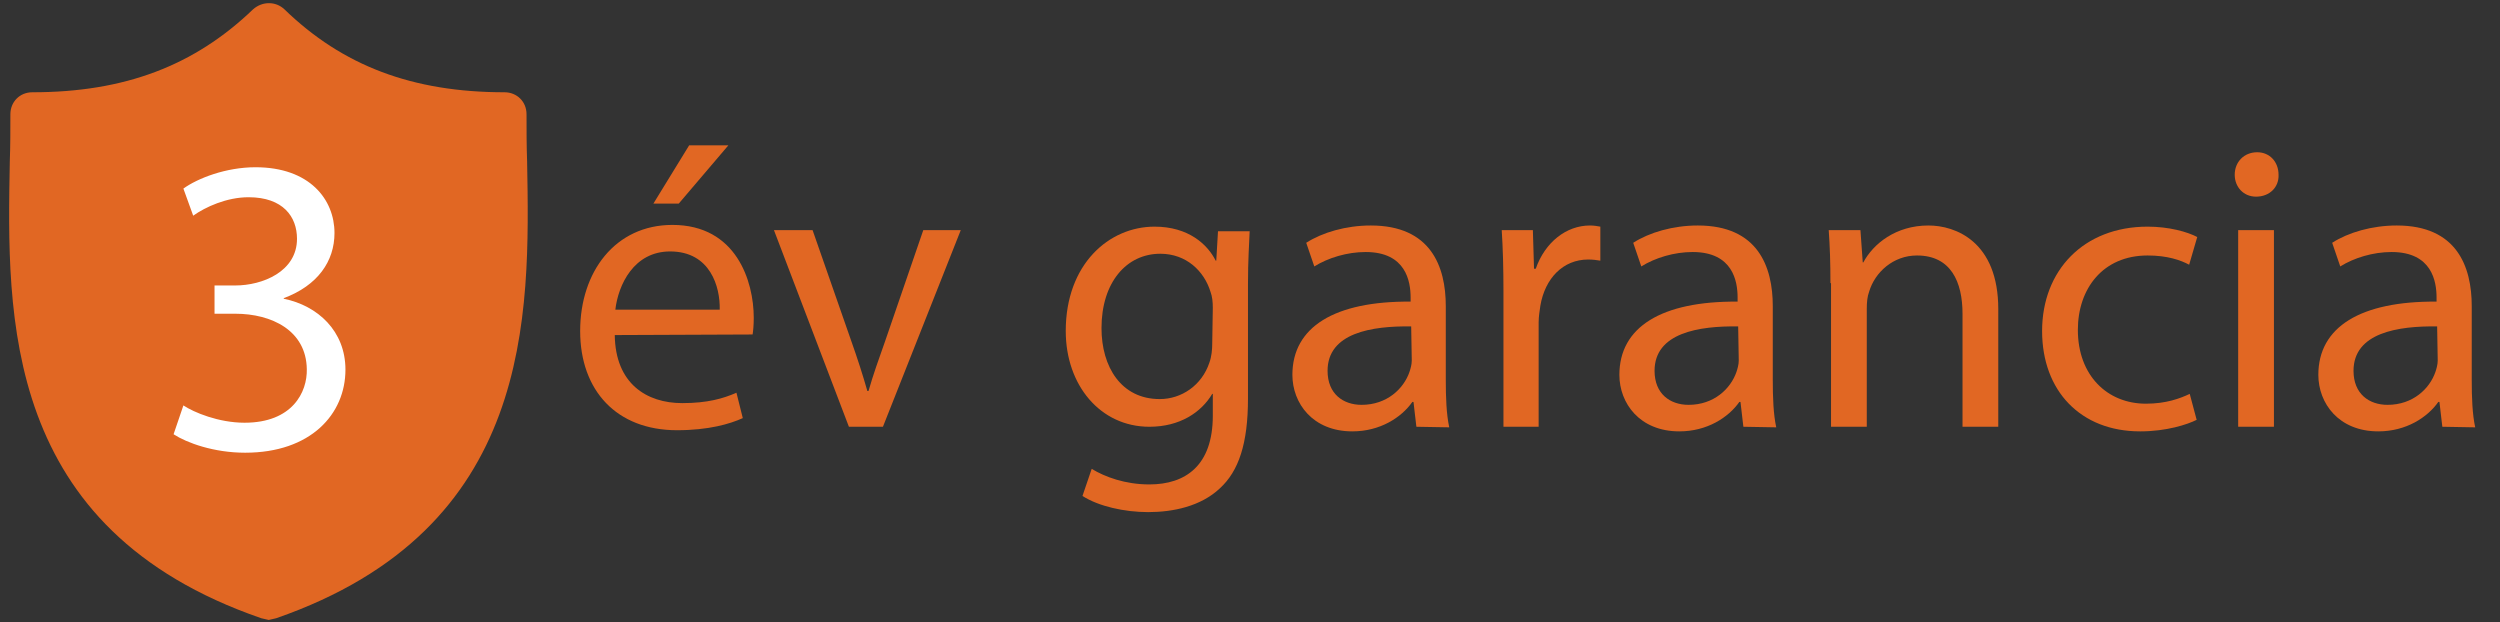 <?xml version="1.0" encoding="utf-8"?>
<!-- Generator: Adobe Illustrator 23.0.3, SVG Export Plug-In . SVG Version: 6.00 Build 0)  -->
<svg version="1.1" id="Layer_1" xmlns="http://www.w3.org/2000/svg" xmlns:xlink="http://www.w3.org/1999/xlink" x="0px" y="0px"
	 viewBox="0 0 433.5 107.9" style="enable-background:new 0 0 433.5 107.9;" xml:space="preserve">
<rect x="0" y="0" width="433.5" height="107.9" fill="#333333" stroke="none"/>
<style type="text/css">
	.st0{fill:#E16723;}
	.st1{fill:#FFFFFF;}
</style>
<g>
	<path class="st0" d="M106.6,58.1c0.1,8.4,5.5,11.8,11.7,11.8c4.4,0,7.1-0.8,9.4-1.8l1.1,4.4c-2.2,1-5.9,2.1-11.4,2.1
		c-10.5,0-16.8-6.9-16.8-17.2s6.1-18.4,16-18.4c11.1,0,14.1,9.8,14.1,16.1c0,1.3-0.1,2.3-0.2,2.9L106.6,58.1L106.6,58.1z
		 M124.8,53.7c0.1-3.9-1.6-10.1-8.6-10.1c-6.3,0-9,5.8-9.5,10.1C106.7,53.7,124.8,53.7,124.8,53.7z M126.3,25.2l-8.6,10.1h-4.4
		l6.2-10.1C119.5,25.2,126.3,25.2,126.3,25.2z"/>
	<path class="st0" d="M140.9,39.9l6.7,19.2c1.1,3.1,2,5.9,2.8,8.7h0.2c0.8-2.8,1.8-5.6,2.9-8.7l6.6-19.2h6.5L153.1,74h-5.9l-13-34.1
		H140.9z"/>
	<path class="st0" d="M216.7,39.9c-0.1,2.5-0.3,5.2-0.3,9.4v19.8c0,7.8-1.6,12.6-4.9,15.6c-3.3,3.1-8.1,4.1-12.4,4.1
		c-4.1,0-8.6-1-11.4-2.8l1.6-4.7c2.3,1.4,5.8,2.7,10,2.7c6.3,0,11-3.3,11-11.9v-3.8h-0.1c-1.9,3.2-5.6,5.7-10.9,5.7
		c-8.5,0-14.5-7.2-14.5-16.6c0-11.6,7.5-18.1,15.4-18.1c5.9,0,9.2,3.1,10.6,5.9h0.1l0.3-5.1h5.5V39.9z M210.3,53.4
		c0-1.1-0.1-2-0.4-2.8c-1.1-3.6-4.2-6.6-8.7-6.6c-5.9,0-10.2,5-10.2,12.9c0,6.7,3.4,12.3,10.1,12.3c3.8,0,7.3-2.4,8.6-6.3
		c0.4-1.1,0.5-2.3,0.5-3.3L210.3,53.4L210.3,53.4z"/>
	<path class="st0" d="M245.6,74l-0.5-4.3h-0.2c-1.9,2.7-5.6,5.1-10.4,5.1c-6.9,0-10.4-4.9-10.4-9.8c0-8.3,7.3-12.8,20.5-12.7v-0.7
		c0-2.8-0.8-7.9-7.8-7.9c-3.2,0-6.5,1-8.9,2.5l-1.4-4.1c2.8-1.8,6.9-3,11.2-3c10.4,0,13,7.1,13,14v12.8c0,3,0.1,5.9,0.6,8.2
		L245.6,74L245.6,74z M244.7,56.6c-6.8-0.1-14.5,1.1-14.5,7.7c0,4,2.7,5.9,5.9,5.9c4.4,0,7.3-2.8,8.3-5.7c0.2-0.6,0.4-1.3,0.4-2
		L244.7,56.6L244.7,56.6z"/>
	<path class="st0" d="M260.7,50.5c0-4-0.1-7.5-0.3-10.6h5.4l0.2,6.7h0.3c1.6-4.6,5.3-7.5,9.4-7.5c0.7,0,1.2,0.1,1.8,0.2v5.9
		c-0.6-0.1-1.3-0.2-2.1-0.2c-4.4,0-7.5,3.3-8.3,8c-0.1,0.8-0.3,1.8-0.3,2.9V74h-6.1V50.5z"/>
	<path class="st0" d="M302.3,74l-0.5-4.3h-0.2c-1.9,2.7-5.6,5.1-10.4,5.1c-6.9,0-10.4-4.9-10.4-9.8c0-8.3,7.3-12.8,20.5-12.7v-0.7
		c0-2.8-0.8-7.9-7.8-7.9c-3.2,0-6.5,1-8.9,2.5l-1.4-4.1c2.8-1.8,6.9-3,11.2-3c10.4,0,13,7.1,13,14v12.8c0,3,0.1,5.9,0.6,8.2
		L302.3,74L302.3,74z M301.4,56.6c-6.8-0.1-14.5,1.1-14.5,7.7c0,4,2.7,5.9,5.9,5.9c4.4,0,7.3-2.8,8.3-5.7c0.2-0.6,0.4-1.3,0.4-2
		L301.4,56.6L301.4,56.6z"/>
	<path class="st0" d="M317.4,49.1c0-3.5-0.1-6.4-0.3-9.2h5.5l0.4,5.6h0.1c1.7-3.2,5.6-6.4,11.3-6.4c4.7,0,12.1,2.8,12.1,14.5V74
		h-6.2V54.4c0-5.5-2-10.1-7.9-10.1c-4.1,0-7.3,2.9-8.3,6.3c-0.3,0.8-0.4,1.8-0.4,2.9V74h-6.2V49.1H317.4z"/>
	<path class="st0" d="M380.9,72.8c-1.6,0.8-5.2,2-9.8,2c-10.3,0-17-7-17-17.4c0-10.5,7.2-18.1,18.3-18.1c3.7,0,6.9,0.9,8.6,1.8
		l-1.4,4.8c-1.5-0.8-3.8-1.6-7.2-1.6c-7.8,0-12.1,5.8-12.1,12.9c0,7.9,5.1,12.8,11.8,12.8c3.5,0,5.9-0.9,7.6-1.7L380.9,72.8z"/>
	<path class="st0" d="M395.1,30.3c0.1,2.1-1.5,3.8-3.9,3.8c-2.2,0-3.7-1.7-3.7-3.8c0-2.2,1.6-3.9,3.9-3.9
		C393.6,26.4,395.1,28.1,395.1,30.3z M388.1,74V39.9h6.2V74H388.1z"/>
	<path class="st0" d="M423.5,74l-0.5-4.3h-0.2c-1.9,2.7-5.6,5.1-10.4,5.1c-6.9,0-10.4-4.9-10.4-9.8c0-8.3,7.3-12.8,20.5-12.7v-0.7
		c0-2.8-0.8-7.9-7.8-7.9c-3.2,0-6.5,1-8.9,2.5l-1.4-4.1c2.8-1.8,6.9-3,11.2-3c10.4,0,13,7.1,13,14v12.8c0,3,0.1,5.9,0.6,8.2
		L423.5,74L423.5,74z M422.6,56.6c-6.8-0.1-14.5,1.1-14.5,7.7c0,4,2.7,5.9,5.9,5.9c4.4,0,7.3-2.8,8.3-5.7c0.2-0.6,0.4-1.3,0.4-2
		L422.6,56.6L422.6,56.6z"/>
</g>
<g>
	<path class="st0" d="M91.4,28c-0.1-2.8-0.1-5.5-0.1-8.2c0-2.2-1.7-3.8-3.8-3.8c-16,0-28.1-4.6-38.2-14.4c-1.5-1.4-3.8-1.4-5.4,0
		C33.7,11.4,21.6,16,5.6,16c-2.2,0-3.8,1.7-3.8,3.8c0,2.7,0,5.4-0.1,8.2c-0.5,26.9-1.3,63.7,43.6,79.2l1.3,0.3l1.3-0.3
		C92.5,91.7,91.9,55,91.4,28z"/>
</g>
<g>
	<path class="st1" d="M31.8,70.3c1.8,1.2,6.1,3,10.6,3c8.3,0,10.9-5.3,10.8-9.3c-0.1-6.7-6.1-9.6-12.4-9.6h-3.6v-4.9h3.6
		c4.7,0,10.7-2.4,10.7-8.1c0-3.8-2.4-7.2-8.4-7.2c-3.8,0-7.5,1.7-9.6,3.2l-1.7-4.7c2.5-1.8,7.4-3.7,12.5-3.7
		C53.7,29,58,34.6,58,40.4c0,4.9-2.9,9.1-8.8,11.3v0.1c5.9,1.2,10.7,5.6,10.7,12.3c0,7.7-6,14.4-17.4,14.4c-5.4,0-10.1-1.7-12.4-3.2
		L31.8,70.3z"/>
</g>
</svg>
